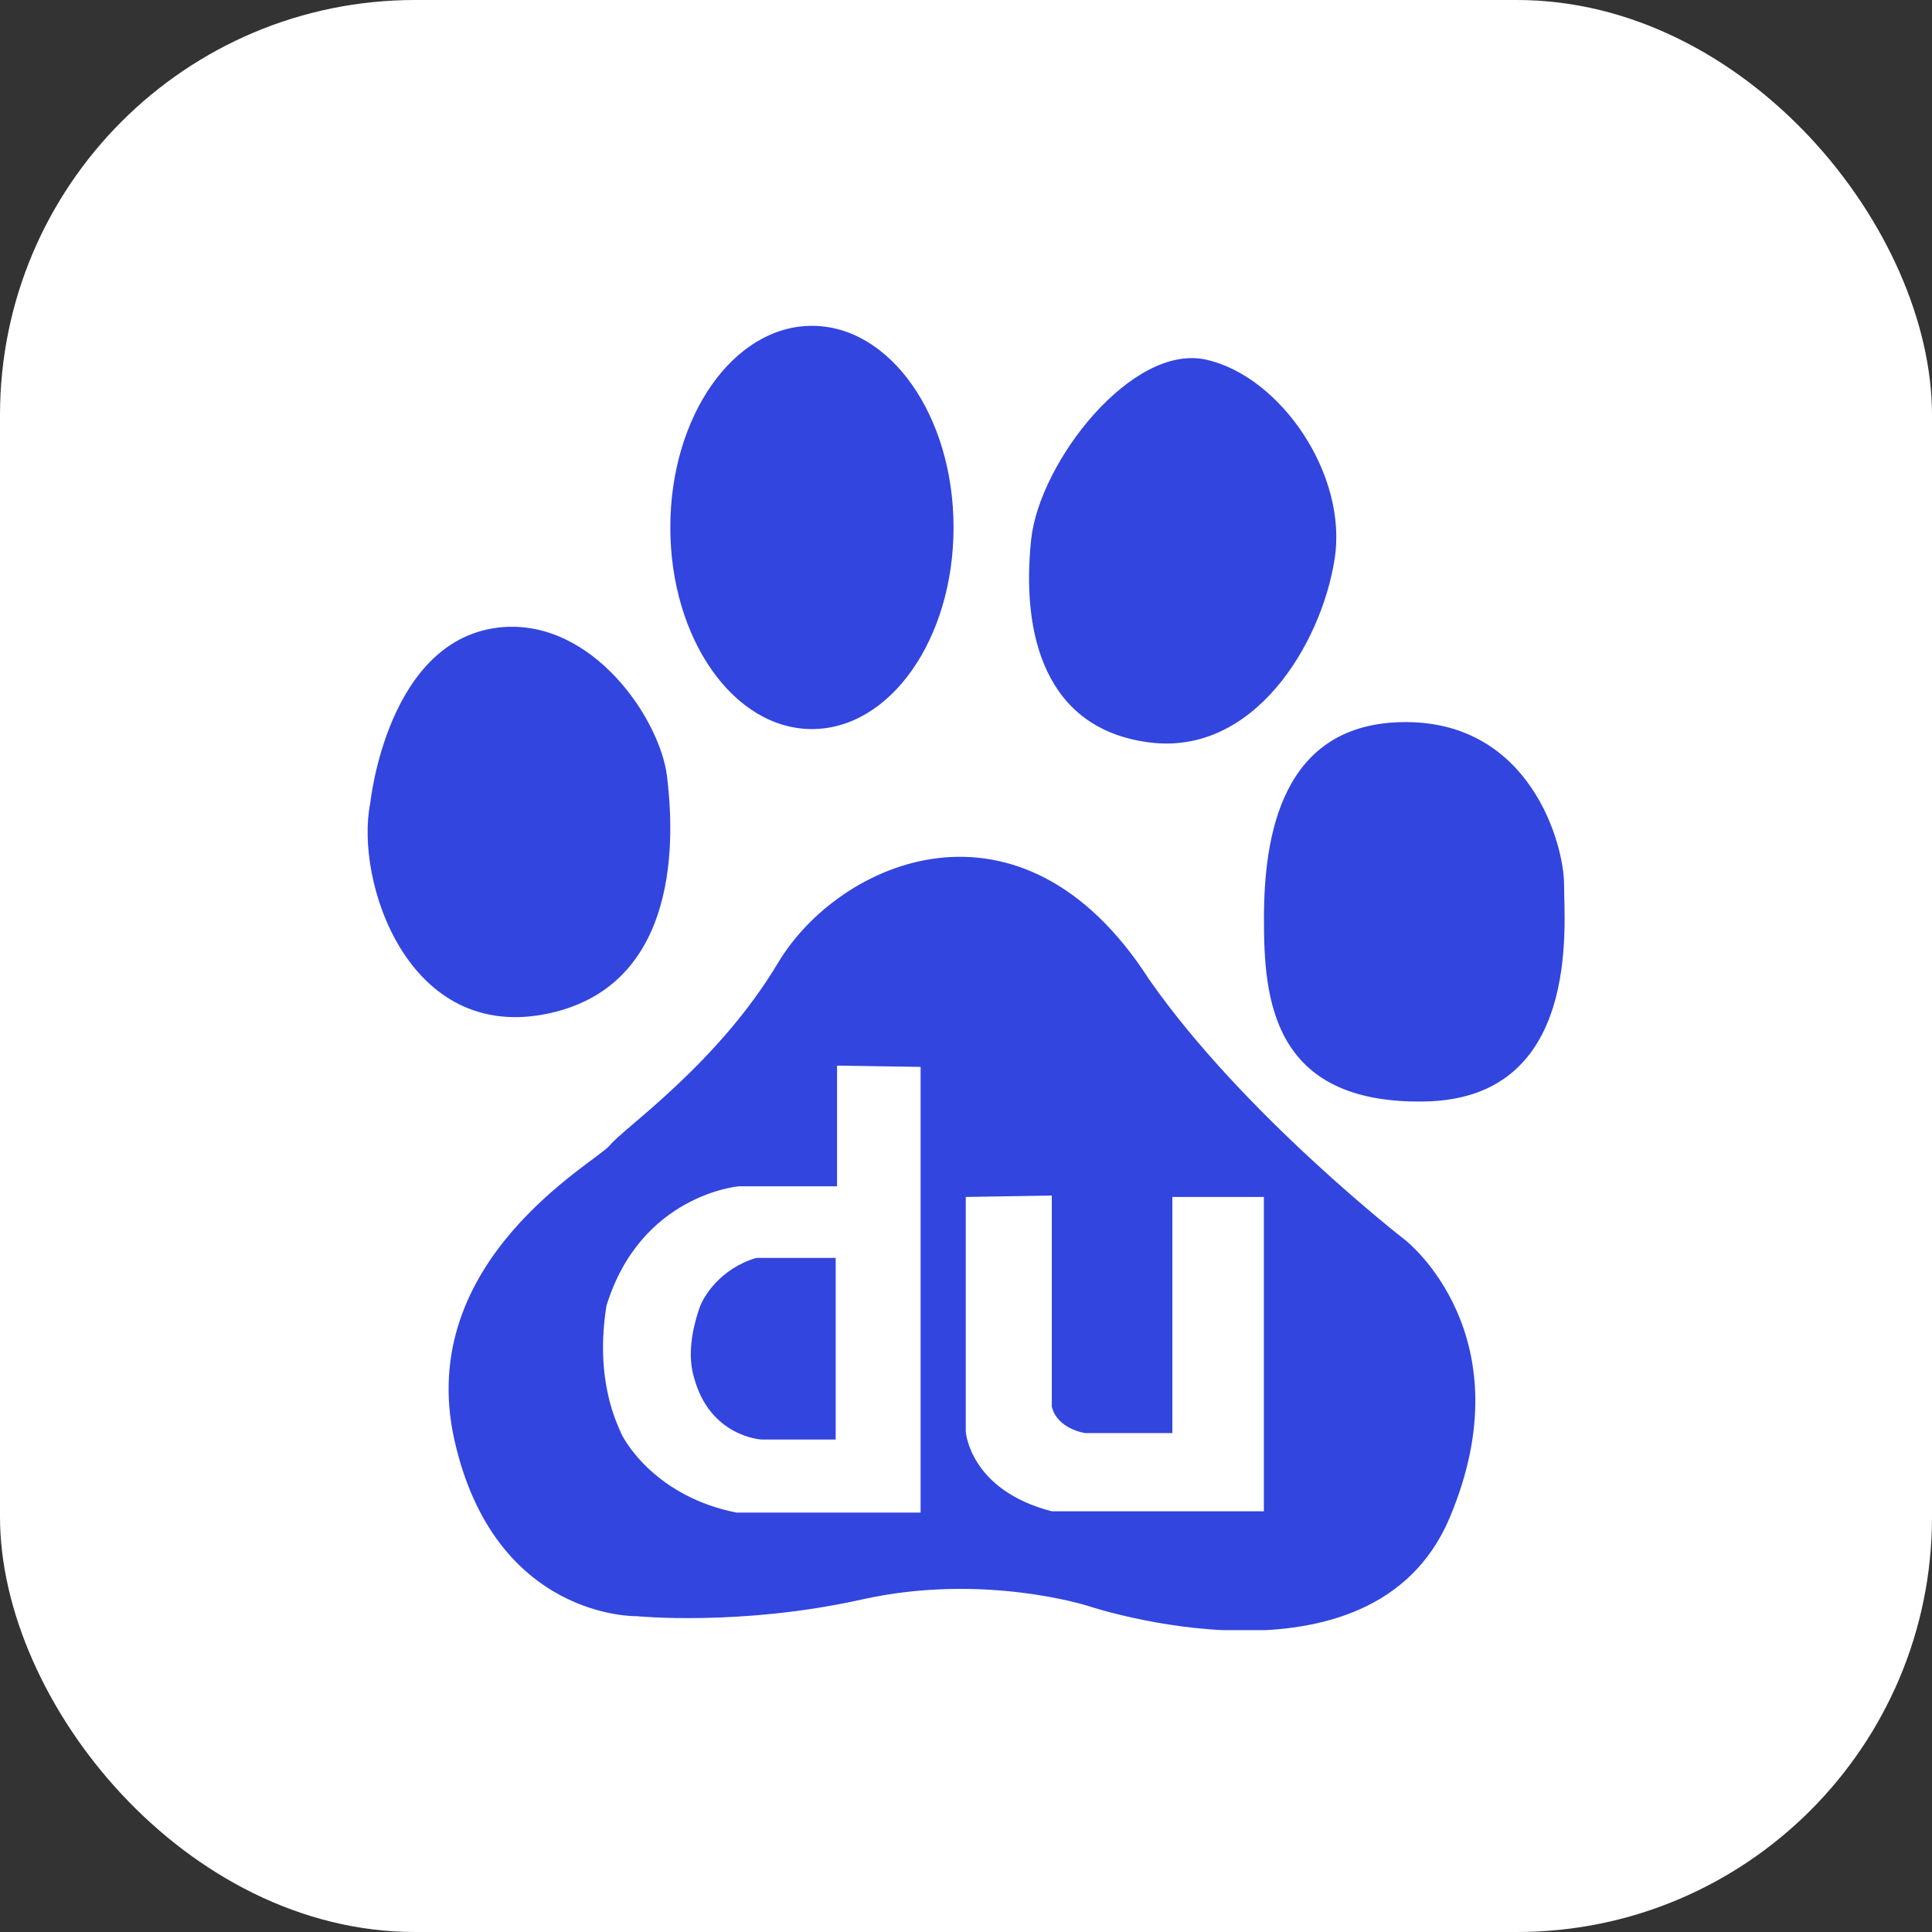 <svg width="512" height="512" viewBox="0 0 512 512" fill="none" xmlns="http://www.w3.org/2000/svg">
<rect x="0" y="0" width="512" height="512" fill="#333333" stroke="none"/>
<g clip-path="url(#clip0_544_195)">
<rect width="512" height="512" rx="110" fill="white"/>
<g clip-path="url(#clip1_544_195)">
<path d="M145.438 268.563C183.011 260.489 177.892 215.553 176.767 205.731C174.927 190.59 157.131 164.124 132.966 166.217C102.557 168.948 98.114 212.908 98.114 212.908C94.001 233.228 107.959 276.645 145.438 268.563ZM185.338 346.725C184.238 349.88 181.784 357.963 183.908 364.998C188.099 380.785 201.789 381.493 201.789 381.493H221.465V333.362H200.398C190.93 336.187 186.361 343.561 185.338 346.725ZM215.174 193.21C235.926 193.21 252.699 169.31 252.699 139.759C252.699 110.24 235.926 86.348 215.174 86.348C194.453 86.348 177.64 110.24 177.64 139.759C177.64 169.31 194.46 193.211 215.174 193.211V193.21ZM304.553 196.744C332.288 200.348 350.123 170.726 353.669 148.274C357.286 125.853 339.389 99.812 319.753 95.335C300.078 90.817 275.512 122.359 273.271 142.923C270.597 168.059 276.864 193.179 304.553 196.744ZM372.511 328.719C372.511 328.719 329.598 295.493 304.545 259.583C270.589 206.637 222.353 228.184 206.217 255.114C190.151 282.036 165.113 299.066 161.559 303.575C157.949 308.014 109.721 334.071 120.431 381.659C131.134 429.216 168.738 428.31 168.738 428.31C168.738 428.31 196.45 431.041 228.597 423.84C260.76 416.703 288.448 425.619 288.448 425.619C288.448 425.619 363.57 450.794 384.126 402.333C404.658 353.855 372.511 328.719 372.511 328.719ZM243.978 400.846H195.137C174.046 396.635 165.648 382.234 164.586 379.778C163.548 377.284 157.556 365.707 160.725 346.009C169.839 316.498 195.829 314.381 195.829 314.381H221.826V282.398L243.97 282.737V400.846H243.978ZM334.938 400.507H278.736C256.954 394.888 255.939 379.4 255.939 379.4V317.206L278.736 316.836V372.735C280.128 378.7 287.528 379.778 287.528 379.778H310.686V317.206H334.938V400.507V400.507ZM414.495 234.448C414.495 223.706 405.578 191.362 372.511 191.362C339.389 191.362 334.962 221.888 334.962 243.467C334.962 264.062 336.699 292.81 377.842 291.897C419.001 290.984 414.495 245.245 414.495 234.448Z" fill="#3245DF"/>
</g>
</g>
<defs>
<clipPath id="clip0_544_195">
<rect width="512" height="512" fill="white"/>
</clipPath>
<clipPath id="clip1_544_195">
<rect width="325" height="352" fill="white" transform="translate(94 80)"/>
</clipPath>
</defs>
</svg>
